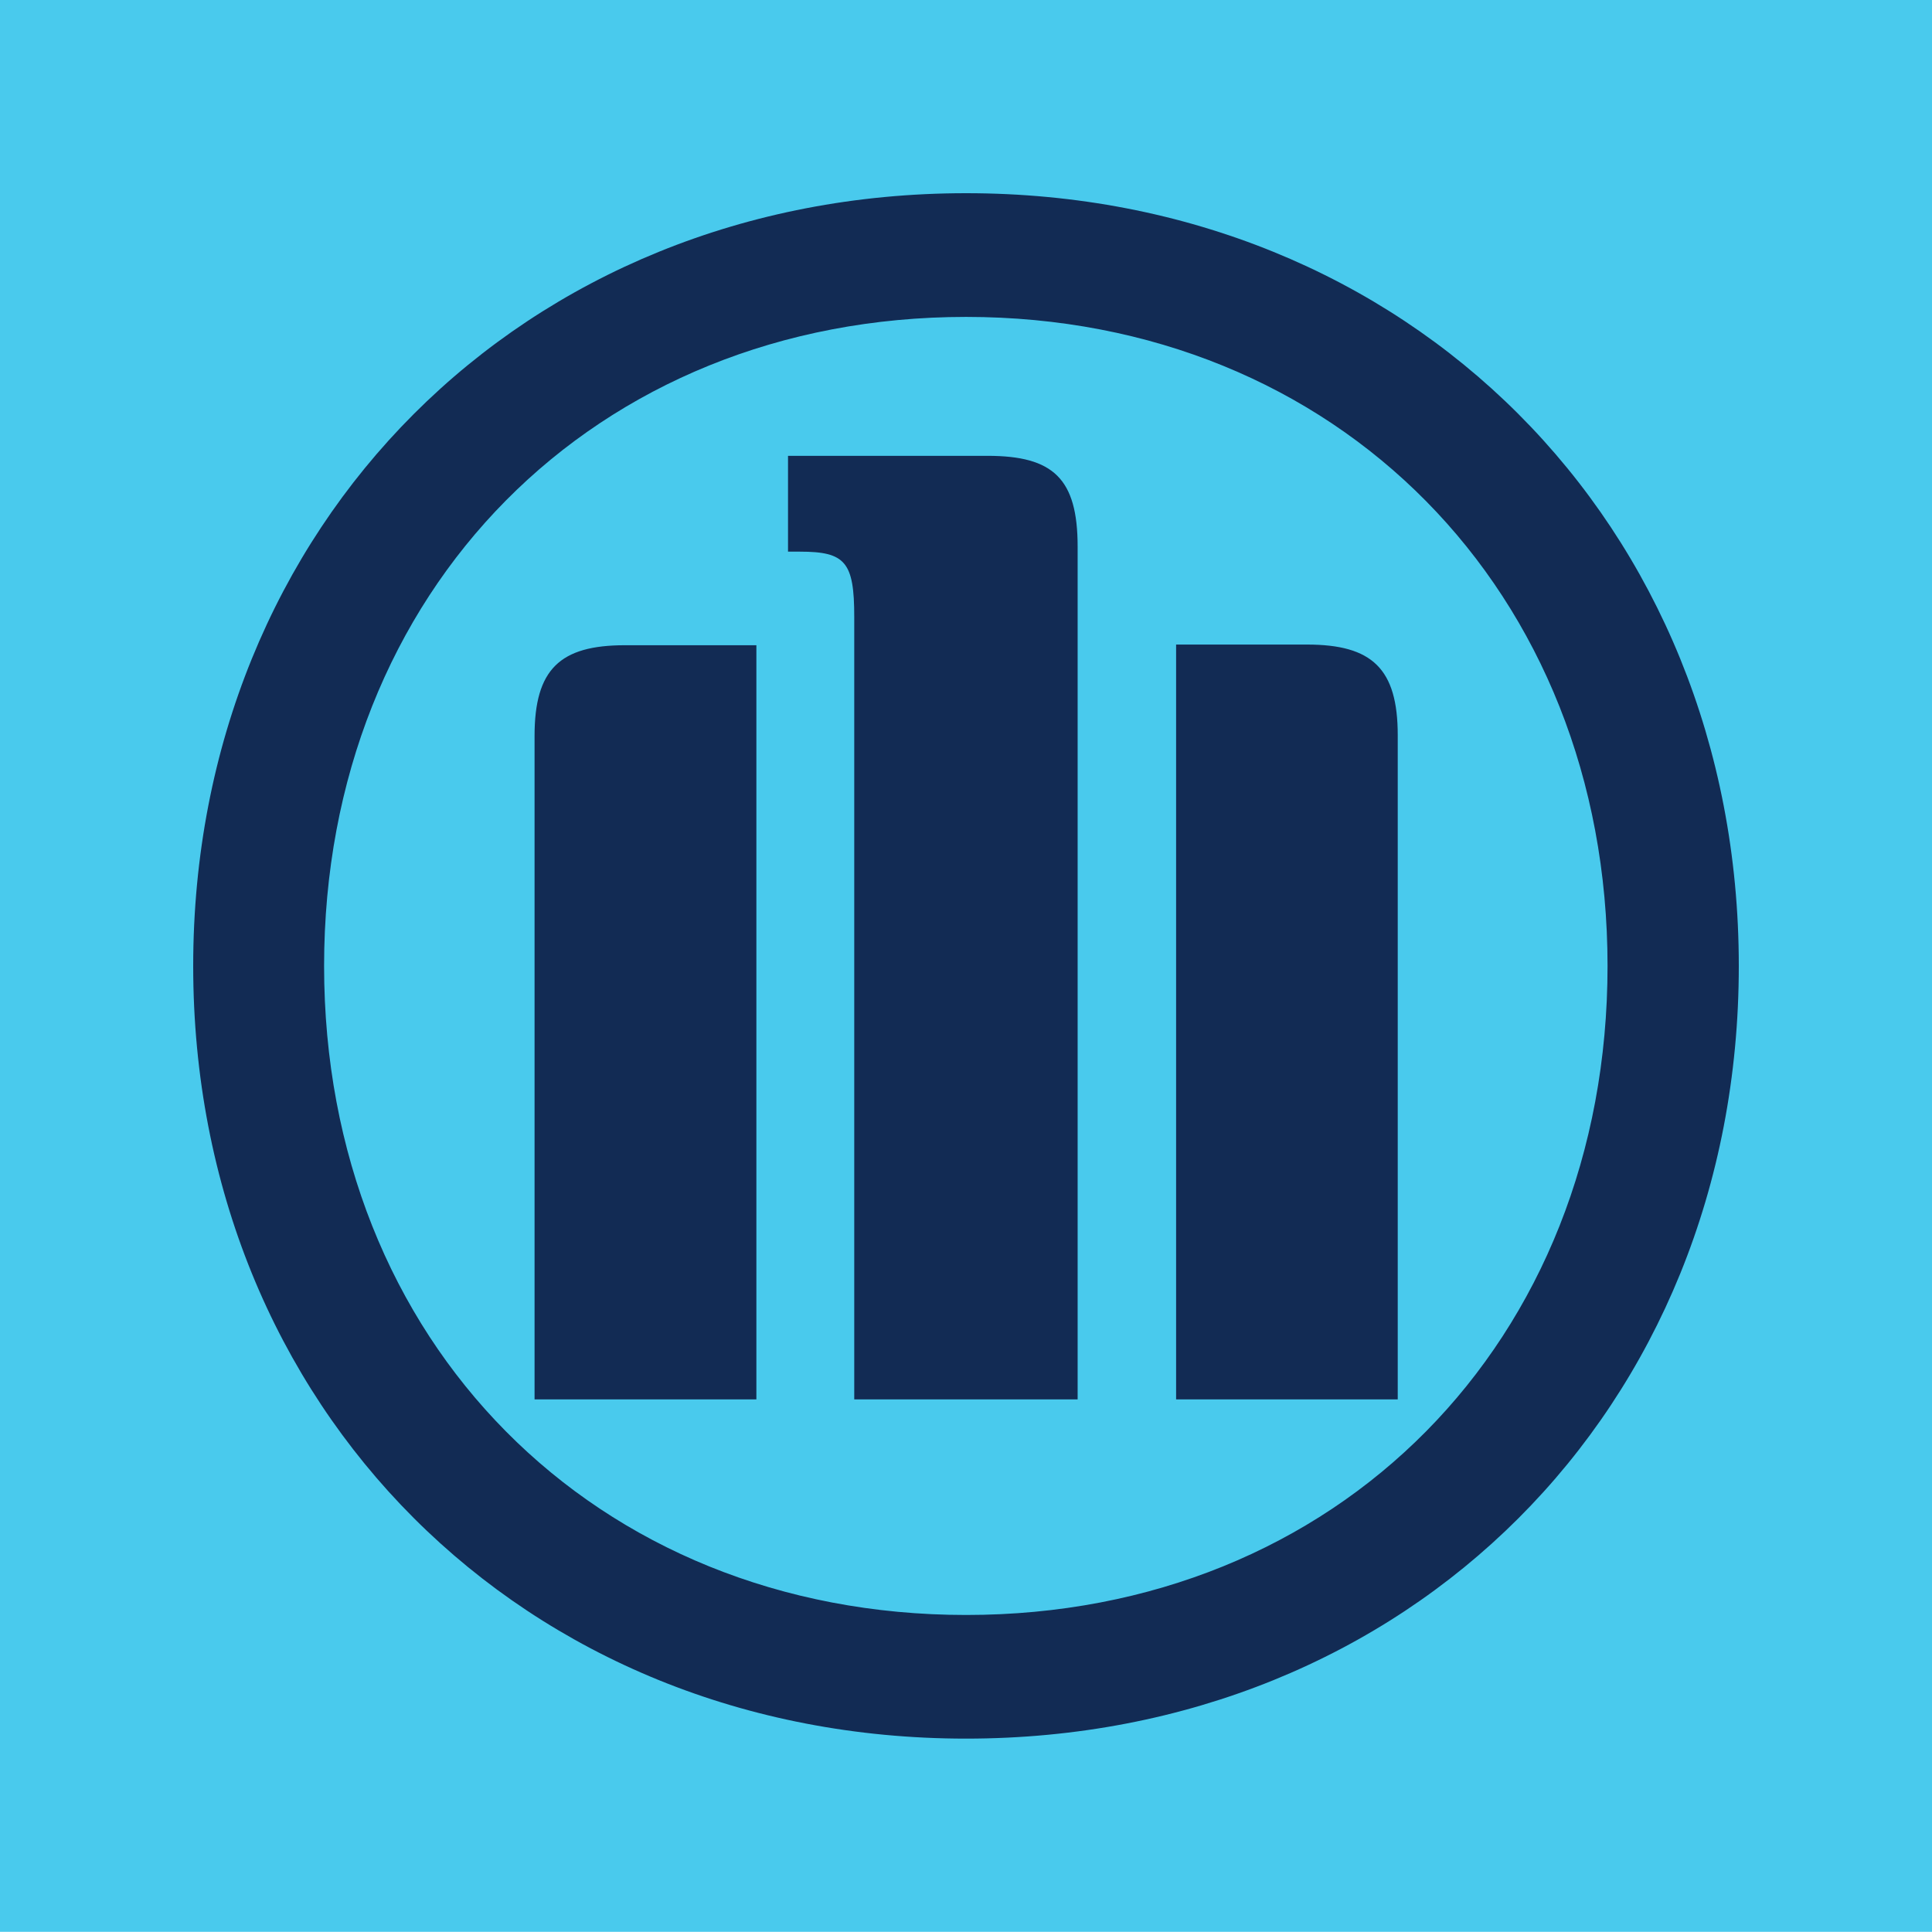 <svg width="32" height="32" viewBox="0 0 32 32" fill="none" xmlns="http://www.w3.org/2000/svg">
<rect width="32" height="31.997" transform="translate(0 -0)" fill="#49CAED"/>
<path fill-rule="evenodd" clip-rule="evenodd" d="M28.8 15.999C28.8 8.681 23.325 3.2 16.002 3.2C8.681 3.2 3.2 8.681 3.2 15.999C3.2 23.318 8.673 28.797 16 28.797C23.327 28.797 28.8 23.337 28.8 15.999ZM26.626 15.999C26.626 22.223 22.152 26.749 16.002 26.749C9.853 26.749 5.368 22.223 5.368 15.999C5.368 9.775 9.853 5.249 16.002 5.249C22.152 5.249 26.626 9.803 26.626 15.999ZM12.528 23.178V10.687H10.351C9.275 10.687 8.854 11.084 8.854 12.189V23.178H12.528ZM19.48 23.178H23.151V12.178C23.151 11.073 22.725 10.676 21.649 10.676H19.48V23.178ZM17.849 23.178V9.055C17.849 7.928 17.448 7.55 16.356 7.55H13.052V9.137H13.248C14.002 9.137 14.149 9.308 14.149 10.216V23.178H17.849Z" fill="#122B54"/>
</svg>
